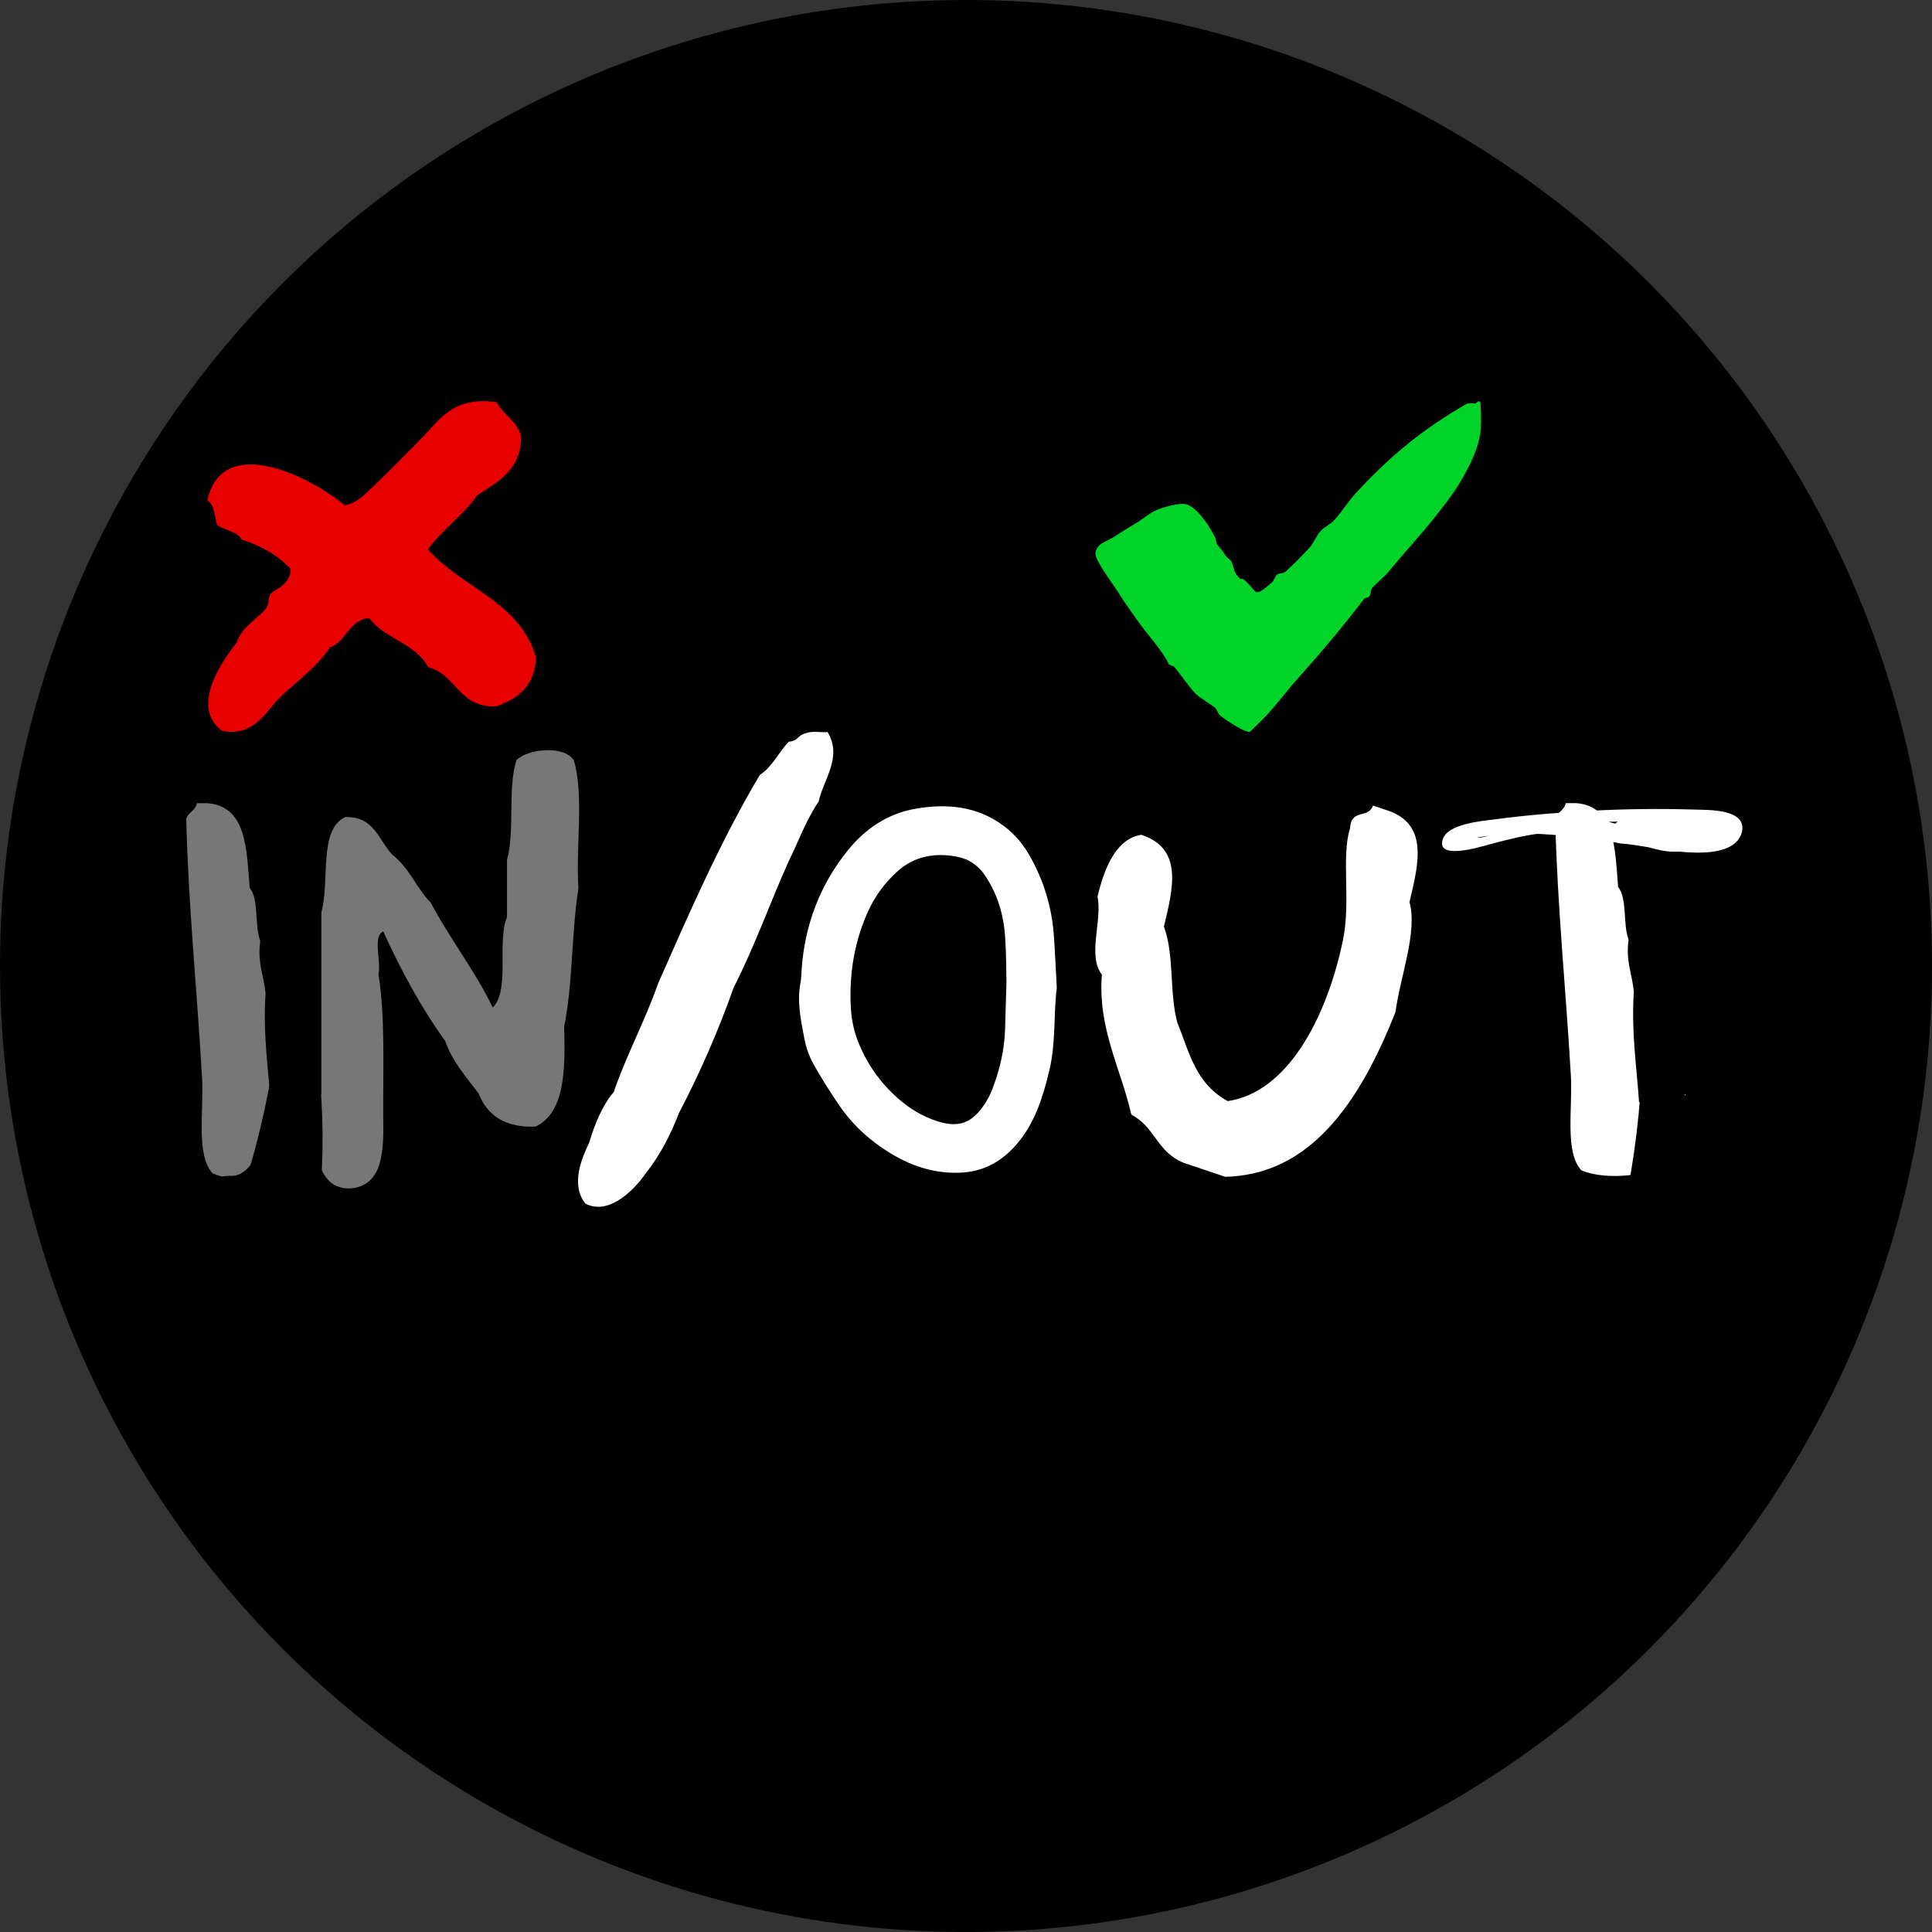 <?xml version="1.0" encoding="UTF-8"?>
<svg id="Layer_1" data-name="Layer 1" xmlns="http://www.w3.org/2000/svg" version="1.1" viewBox="0 0 450 450">
  <rect x="0" y="0" width="450" height="450" fill="#333333" stroke="none"/>
  <defs>
    <style>
      .cls-1, .cls-2, .cls-3, .cls-4, .cls-5, .cls-6, .cls-7 {
        stroke-width: 0px;
      }

      .cls-1, .cls-2, .cls-4, .cls-5, .cls-6 {
        fill-rule: evenodd;
      }

      .cls-1, .cls-7 {
        fill: #fff;
      }

      .cls-2 {
        fill: #777;
      }

      .cls-3 {
        fill: #000;
      }

      .cls-4 {
        fill: #e80000;
      }

      .cls-5 {
        fill: #00d429;
      }

      .cls-6 {
        fill: #777;
      }
    </style>
  </defs>
  <circle class="cls-3" cx="225" cy="225" r="225"/>
  <path class="cls-3" d="M60.33,236.21c.85,15.4-3.96,30-8.9,44.37-.47,1.38,6.94.59,7.62-1.38,5.02-14.59,9.87-29.43,9.01-45.07-.07-1.31-7.84-.04-7.73,2.07h0Z"/>
  <path class="cls-3" d="M59.29,247.19c-1.11,12.18-2.21,24.35-3.32,36.53-.1,1.1,7.51.29,7.73-2.07,1.11-12.18,2.21-24.35,3.32-36.53.1-1.1-7.51-.29-7.73,2.07h0Z"/>
  <path class="cls-3" d="M58.54,249.72c-3.67,9.43-5.98,19.19-6.98,29.26-.09.93,7.5.21,7.73-2.07.98-9.86,3.28-19.34,6.87-28.57.49-1.26-6.85-.58-7.62,1.38h0Z"/>
  <path class="cls-3" d="M56.22,250.88c-1.04,13.05-2.09,26.1-3.13,39.16-.11,1.39,7.53.45,7.73-2.07,1.04-13.05,2.09-26.1,3.13-39.16.11-1.39-7.53-.45-7.73,2.07h0Z"/>
  <path class="cls-3" d="M56.63,241.6c-6.01,10.11-12.15,20.14-18.42,30.1-2.2,3.49,5.65,3.41,7.34.72,6.27-9.96,12.41-19.99,18.42-30.1,2.12-3.57-5.71-3.46-7.34-.72h0Z"/>
  <path class="cls-3" d="M74.68,274.54c-1.33-2.84-.59-7.01-.58-10.07,0-3.71,0-7.42.01-11.14,0-4.23-7.85-3.24-7.86.49,0,4.28-.01,8.57-.02,12.85,0,3.14-.66,7.01.71,9.93,1.67,3.56,9.34,1.36,7.73-2.07h0Z"/>
  <path class="cls-3" d="M66.38,251.11c-.66,9.98,1.76,20.16,1.7,30.23-.01,1.76,7.71.52,7.73-2.07.03-4.81-.12-9.61-.55-14.41s-1.54-9.93-1.21-14.93c.17-2.55-7.53-.95-7.67,1.18h0Z"/>
  <path class="cls-3" d="M64.33,250.42c.66,9.17.89,18.33.71,27.52-.03,1.75,7.68.55,7.73-2.07.18-9.19-.06-18.35-.71-27.52-.14-1.93-7.91-.45-7.73,2.07h0Z"/>
  <path class="cls-3" d="M71.16,251.53c.01,6.49-1.42,13.06-.98,19.51.18,2.58,7.34.61,7.73-1.53.16-.9.33-1.81.49-2.71l-7.73,1.53c-.02.79.16,1.53.53,2.22.93,2.39,7.58.85,7.73-1.53.07-1.21.15-2.42.22-3.63l-7.72.98c0,.67-.02,1.35-.02,2.02l7.72-.98c0-1.25.02-2.49.03-3.74l-7.73,1.53c.12,1.17.24,2.35.36,3.52l7.73-2.07c-1.01-6.97,1.39-15.42-5-20.43-1.84-1.44-6.78-.49-7.45,2-3.36,12.4-4.65,24.87-5.2,37.68-.13,3.12,7.61,1.56,7.72-.98.55-12.8,1.83-25.27,5.2-37.68l-7.45,2c5.91,4.64,3.51,12.99,4.46,19.49.37,2.58,8.01.77,7.73-2.07-.12-1.17-.24-2.35-.36-3.52-.25-2.47-7.71-.77-7.73,1.53,0,1.25-.02,2.49-.03,3.74-.02,3.15,7.69,1.53,7.72-.98,0-.67.02-1.35.02-2.02.04-3.13-7.57-1.55-7.72.98-.07,1.21-.15,2.42-.22,3.63l7.73-1.53c-.38-.69-.56-1.43-.53-2.22-.27-2.62-7.34-.59-7.73,1.53-.16.9-.33,1.81-.49,2.71l7.73-1.53c-.44-6.4.99-13.05.98-19.51,0-2.34-7.73-.9-7.73,2.07h0Z"/>
  <path class="cls-3" d="M80,265.77l.06-.63c.03-.32.11-.73,0-1.04-.23-.68-.93-.98-1.5-1.31-.69-.39-1.81-.37-2.55-.29-.96.11-2.11.45-2.92,1-.56.37-1.37.92-1.46,1.65v.56c.14.4.4.68.8.85.2.12.41.23.61.35l-.52-.37s.08.06.1.11l-.28-.49.02.09v-.56c-.02.34-.06.68-.09,1.02-.09.3-.04.57.14.8.12.29.34.49.65.61.71.37,1.79.4,2.55.29,1.01-.15,2.07-.43,2.92-1l.7-.52c.37-.3.62-.68.76-1.14h0Z"/>
  <path class="cls-3" d="M79.67,264.34c.18-1.45.11-2.79-.41-4.16-.47-1.25-3.35-.54-4.22-.29-1.04.3-3.51.94-3.51,2.36,0,.29,0,.59,0,.88,0,1.5,7.56.2,7.73-2.07.04-.52,0-1-.12-1.5s-1.03-.6-1.38-.63c-.91-.08-1.97.1-2.84.34-1.08.31-3.46.93-3.51,2.36-.03.84,0,1.67.11,2.51.06.5,1.09.61,1.38.63.91.08,1.97-.1,2.84-.34,1.09-.31,3.45-.93,3.51-2.36.02-.5.04-1,.06-1.5l-7.73,2.07c.31,1.03.41,2.05.3,3.12-.05.48,1.22.62,1.38.63.91.08,1.97-.1,2.84-.34,1.16-.33,3.36-.91,3.51-2.36.11-1.07.01-2.09-.3-3.12-.38-1.26-3.41-.52-4.22-.29-1.09.31-3.45.93-3.51,2.36-.02.5-.04,1-.06,1.5l7.73-2.07c-.11-.84-.14-1.67-.11-2.51l-7.73,2.07c.12.51.16.98.12,1.5l7.73-2.07c0-.29,0-.59,0-.88l-7.73,2.07c.4,1.07.63,2.24.49,3.39-.17,1.41,2.3,1.06,3.14.91,1-.18,2.03-.45,2.94-.93.45-.24,1.49-.7,1.56-1.27h0Z"/>
  <path class="cls-3" d="M74.1,263.3c2.66,0,8.28-4,3.11-4-2.66,0-8.28,4-3.11,4h0Z"/>
  <path class="cls-3" d="M71.91,260.94l-.66,5.2c-.24,1.91,2.05,2.81,3.6,2.65,1.76-.17,3.99-1.21,4.24-3.19.22-1.73.44-3.47.66-5.2.24-1.91-2.05-2.81-3.6-2.65-1.76.17-3.99,1.21-4.24,3.19h0Z"/>
  <path class="cls-3" d="M68.54,277.28c.66-9.25,1.19-18.51,1.6-27.77.18-4.18-7.69-3.19-7.85.51-.41,9.27-.94,18.52-1.6,27.77-.29,4.16,7.59,3.19,7.85-.51h0Z"/>
  <path class="cls-3" d="M61.9,236.87c-1.6,13.85-5.75,27.12-10.01,40.34-.82,2.54,6.9,1.53,7.72-1.01,4.26-13.22,8.41-26.49,10.01-40.34.34-2.95-7.42-1.52-7.72,1.01h0Z"/>
  <path class="cls-3" d="M56.94,250.03c-.35,5.53.57,11.14-1,16.54-.39,1.35,7.06.48,7.61-1.41,1.64-5.65.75-11.42,1.12-17.2.06-.92-7.59-.12-7.73,2.07h0Z"/>
  <path class="cls-7" d="M378.46,196.48c6.31-.36,12.62-.41,18.93-.08,1.8.09,4.29-.49,5.02-2.4.65-1.69-.61-3.29-2.39-3.38-6.98-.37-13.95-.38-20.93.02-4.43.25-5.9,6.14-.64,5.84h0Z"/>
  <path class="cls-1" d="M246.14,230.15c-.77,6.04-.18,12.7-1.73,19.19-1.48,6.15-3.32,12.14-7.53,17.08-3.52,4.13-7.85,6.55-13.44,6.73-6.77.22-12.62-2.11-18.05-5.84-3.93-2.7-7.31-5.99-9.98-9.93-2.11-3.12-4.15-6.31-5.97-9.6-.97-1.76-1.68-3.76-2.06-5.73-.81-4.3-1.79-8.62-.94-13.07.21-1.07.2-2.19.28-3.29.76-10.32,4.27-19.61,10.78-27.66,4.07-5.03,9.28-8.54,15.73-9.66,7.33-1.27,14.39-.64,20.64,4.06,2.58,1.94,4.53,4.33,6.08,7.1,3.2,5.7,5.04,11.83,5.51,18.34.28,3.92.44,7.84.69,12.27ZM234.43,229.05c-.08-3.06-.04-7-.32-10.91-.36-5.07-1.75-9.85-4.63-14.15-1.59-2.37-3.75-3.9-6.43-4.42-5.16-1.01-9.99-.26-14.08,3.44-2.96,2.68-5.25,5.83-6.87,9.46-3.06,6.86-4.26,14.06-3.96,21.56.12,2.86.58,5.59,1.6,8.26,2.07,5.39,5.29,9.97,9.64,13.74,2.63,2.28,5.6,4.06,8.94,5.12,4.78,1.52,7.76.58,10.67-3.47.9-1.26,1.65-2.68,2.2-4.13,1.68-4.42,2.75-9,2.91-13.75.11-3.3.19-6.59.31-10.76Z"/>
  <path class="cls-1" d="M323.02,188.71c9.74,3.16,7.46,12.29,5.28,21.38,1.89,7.07-2.08,17.04-3.27,25.64-8.66,21.96-20.3,37.91-39.64,38.37-3.21-1.08-6.41-2.15-9.61-3.23-6.43-2.59-6.61-8.28-12.27-11.25-2.45-10.79-7.85-20.11-6.86-32.61-3.44-4.51.15-12.52-1.02-18.17,1.87-7.86,4.84-13.54,10.19-14.4,9.75,3.16,7.48,12.3,5.28,21.38,2.5,6.77,1.2,15.42,3.15,22.45,2.75,6.63,4.06,13.99,11.71,18.2,13.73-1.99,22.94-18.94,26.81-37.33,1.94-9.22-.43-19.4,1.67-26.18.3-4.76,4.26-2.15,5.36-5.33,1.07.36,2.13.72,3.2,1.08Z"/>
  <g>
    <path class="cls-1" d="M367.11,187.06c9.07.7,9.05,10.51,9.78,19.55,2.19,2.69,1.07,8.71,2.44,12.22-.72,5.2.88,8.08,1.22,12.22-.61,9.57.66,17.27,1.22,25.66,8.33-.66,20.97-6.36,23.22,3.67.84,9.39-7.85,9.26-14.67,10.99-5.82,1.88-15.32,3.95-21.99,1.22-3.91-4.24-2.02-14.27-2.44-21.99-1.15-20.03-3.15-39.21-3.66-59.87.43-1.6,2.15-1.92,2.44-3.66h2.44Z"/>
    <path class="cls-3" d="M384.86,247.79c.06,9.34-.49,18.55-3.19,27.55-.47,1.56,7.03.64,7.63-1.35,2.77-9.22,3.36-18.69,3.3-28.27,0-1.29-7.74-.17-7.73,2.07h0Z"/>
    <path class="cls-3" d="M394.98,261.92l-.58,4.58c-.47,3.74,7.39,2.61,7.8-.68.19-1.53.39-3.06.58-4.58.47-3.74-7.39-2.61-7.8.68h0Z"/>
    <path class="cls-3" d="M394.56,254.08c-.32,1.93.49,3.6.72,5.49.19,1.63-.13,3.33,1.36,4.43,1.37,1.02,3.62.48,5.07-.1.62-.25,3.49-1.79,2.15-2.79-1.07-.79-.7-2.42-.84-3.62-.18-1.49-1-3.02-.75-4.52.43-2.6-7.3-1.26-7.69,1.1h0Z"/>
    <path class="cls-3" d="M393.12,267.76c0,.15.01.3,0,.46l.02-.49c-.03.38-.1.75-.23,1.11-.2.57.28,1,.74,1.19.71.31,1.78.27,2.52.16,1.01-.16,2.05-.44,2.93-.97.6-.36,1.26-.79,1.51-1.48.23-.66.28-1.36.24-2.05-.03-.57-1.09-.83-1.45-.89-.9-.15-2-.01-2.86.24s-1.88.6-2.6,1.23l-.51.5c-.26.29-.36.62-.3.99h0Z"/>
    <path class="cls-7" d="M341.47,195.66c13.12-3.25,26.85-.48,39.98,1.28,5.05.68,22.12,4.73,24.28-3.11.43-1.57-4.55-.17-5.09.01-2.44.84-4.74,1.81-7.39,1.38-2.18-.35-4.22-1.48-6.38-1.96-1.81-.4-3.57-.34-5.42-.39-2.44-.06-4.4-.82-6.71-1.43-3.77-1.01-7.57-1.06-11.4-.32-4.4.85-8.91,1.4-13.26,2.47-1.16.28-5.64,2.11-6.32,1.35-1.11-1.26,5.05-1.78,5.74-1.86,5.52-.61,11.05-1.07,16.6-1.36,5.17-.27,10.35-.39,15.53-.37,2.81,0,17.92-1.15,16.42,4.18-.35,1.23,7.08.38,7.6-1.45,1.61-5.71-7.55-5.41-11.17-5.52-8.09-.25-16.19-.14-24.27.3-7.38.4-14.77,1.01-22.1,1.99-2.95.39-10.76,1.01-12.02,4.51-1.88,5.21,8.93,1.82,10.59,1.38,6.85-1.83,15.77-4.17,22.63-2.12,2.41.72,4.56,1.1,7.07,1.18,3.81.12,6.84,1.51,10.48,2.26,5.57,1.14,11.18-1,16.36-2.78h-5.09c-.36.59-.71,1.16-1.07,1.74l4.24-1.64c-4.7,1.02-11.5-.97-16.28-1.64-5.56-.77-11.12-1.6-16.72-2.05-9.27-.74-18.34-.31-27.38,1.93-.62.15-3.87,1.02-3.59,2.06s3.68.1,4.14,0h0Z"/>
  </g>
  <path class="cls-3" d="M392.55,248.9c0,7.55,0,15.1.01,22.65l7.84-.54c-.02-3.69-.04-7.38-.06-11.07-.02-4.31-7.07-2.8-7.84.54-1.22,5.27-3.01,10.29-5.3,15.18l7.57-.55c-.75-5.93-1.06-11.86-.97-17.84l-7.84.54c.06,5.35-.24,10.64-.91,15.95l7.78-1.31c-2.34-8.47-3.18-16.99-2.5-25.76l-7.84.54c-.41,11.35-1.77,22.57-4.1,33.69-.81,3.89,7.1,3,7.84-.54,2.32-11.11,3.69-22.34,4.1-33.69.15-4.12-7.56-3.05-7.84.54-.71,9.24.15,18.36,2.61,27.29.96,3.5,7.39,1.79,7.78-1.31.67-5.3.97-10.6.91-15.95-.05-4.12-7.79-3.06-7.84.54-.1,6.49.27,12.93,1.08,19.37.44,3.52,6.58,1.56,7.57-.55,2.52-5.38,4.39-10.91,5.73-16.69l-7.84.54c.02,3.69.04,7.38.06,11.07.02,4.13,7.84,3.05,7.84-.54,0-7.55,0-15.1-.01-22.65,0-4.13-7.84-3.05-7.84.54h0Z"/>
  <g id="closed">
    <path class="cls-6" d="M86.49,261.01c-2.27-10.11-15.01-4.36-23.41-3.7-.57-8.46-1.85-16.22-1.23-25.87-.34-4.17-1.96-7.08-1.23-12.32-1.39-3.54-.25-9.61-2.46-12.32-.74-9.12-.71-19.01-9.86-19.72h-2.46c-.29,1.76-2.03,2.08-2.46,3.69.52,20.84,2.54,40.17,3.69,60.38.42,7.79-1.48,17.9,2.47,22.18,6.72,2.75,16.31.66,22.18-1.23,6.88-1.75,15.64-1.61,14.79-11.09Z"/>
  </g>
  <path class="cls-3" d="M65.91,248.93c.07,9.23-.38,18.48-3.06,27.38-1.32,4.38,6.38,4.53,7.43,1.04,2.85-9.46,3.55-19.09,3.48-28.92-.03-4.19-7.88-3.17-7.85.51h0Z"/>
  <path class="cls-2" d="M133.62,177.02c2.47,7.87.45,20.25,1.11,29.94-1.64,10.19-1.29,22.36-3.33,32.15.31,10.29.12,20.08-6.65,23.29-7.32.3-11.3-2.74-13.31-7.76-2.85-3.8-6.03-7.28-7.76-12.2-5.59-7.72-10.24-16.37-14.42-25.5-2.52,1.18-.42,6.97-1.11,9.98,1.6,9.85,1.04,21.87,1.11,33.26.18,8.31-.18,16.09-7.76,16.63-9.56.26-8.56-14.51-6.65-22.18v-42.14c2.02-7.21-.73-19.21,5.54-22.18,6.88-.23,7.79,5.51,11.09,8.87,3.79,2.87,5.56,7.75,8.87,11.09,4.46,8.48,10.21,15.66,14.42,24.4,4.1-4.03.92-15.35,3.32-21.07v-13.31c1.88-6.62.09-16.91,2.22-23.28,2.66-2.57,10.9-3.48,13.31,0Z"/>
  <path class="cls-3" d="M64.23,256.46c-1.05,4.31-4.25,17.73-10.44,17.42-1.82-.09-4.28.48-5.02,2.42-.64,1.69.6,3.37,2.41,3.46,13.29.66,18.27-13.03,20.89-23.81.95-3.9-6.98-3.08-7.85.51h0Z"/>
  <path class="cls-1" d="M186.81,171.11c2.55-1.14,3.96-.39,5.95-.61,3.53,5.88-.96,11.01-2.08,16.2-2.93,4.28-4.68,9.28-7,13.94-4.36,9.71-7.93,19.89-12.77,29.31-3.6,10.17-7.86,19.93-12.77,29.31-1.96,5.1-4.44,9.9-7.82,14.14-2.36,3.43-8.35,9.86-13.96,6.95-3.52-4.42-.85-10.61.85-14.15,1.32-4.32,2.93-8.47,5.76-11.89,2.98-8.68,7.29-16.56,10.3-25.21,7.31-16.55,14.53-33.14,23.68-48.57,3.11-2.08,4.36-5.29,6.78-7.78,1.8-.08,2.03-1.1,3.08-1.64Z"/>
  <path class="cls-3" d="M63.84,246.58c-2.03,12.85-5.23,25.41-9.61,37.66-.57,1.59,6.9.77,7.64-1.3,4.38-12.25,7.59-24.81,9.61-37.66.32-2.01-7.33-.67-7.64,1.3h0Z"/>
  <path class="cls-3" d="M66.14,246.79v4.09c0,.43,1.2.46,1.34.47.92.02,1.94-.17,2.82-.41s1.85-.54,2.65-1.05c.39-.25.93-.54.93-1.07v-4.09c0-.43-1.2-.46-1.34-.47-.92-.02-1.94.17-2.82.41s-1.85.54-2.65,1.05c-.39.25-.93.54-.93,1.07h0Z"/>
  <path class="cls-3" d="M74.77,275.88c.73-10.59.37-21.13-1.13-31.64-.36-2.48-8.13-.73-7.73,2.07,1.46,10.17,1.85,20.33,1.14,30.58-.21,3.02,7.54,1.5,7.72-1.01h0Z"/>
  <path class="cls-3" d="M398.71,251.62c5.64,3.92,6.65,12.96,6.14,19.25l7.7-1.63c-1.95-5.83-3.18-11.76-3.71-17.89-.18-2.14-7.22-.02-7.7,1.63-1.65,5.71-1.55,11.55-1.3,17.44l5.46-2.86h-.96c.67.14,1.35.29,2.02.43-3.26-1.76-2.08-9.73-2.21-12.91-.07-1.82-7.83-.45-7.73,2.07.21,5.2-1.6,14.08,5.68,14.07,1.43,0,5.55-.83,5.46-2.86-.24-5.61-.34-11.11,1.24-16.56l-7.7,1.63c.53,6.13,1.75,12.06,3.71,17.89.68,2.02,7.55.24,7.7-1.63.56-6.94-.29-16.5-6.57-20.85-1.95-1.36-8.79,1.72-7.24,2.8h0Z"/>
  <g id="checked">
    <path class="cls-5" d="M344.83,93.91s.01.06.02.1c-.01-.09-.02-.11-.02-.1ZM344.83,93.91c-.21-1.09-1.12.15-1.25.1-.21-.09-1.7-.11-1.89,0-9.79,5.64-17.45,11.69-25.9,20.85-1.77,1.92-3.25,4.37-5.05,6.32-.93,1-2.2,1.46-3.16,2.53-.98,1.08-1.58,2.76-2.53,3.79-1.09,1.2-3.32,3.58-5.68,5.69-.43.39-1.47.3-1.9.63-.53.41-.74,1.45-1.26,1.9-4.12,3.46-3.3,2.38-5.69,0-2.11-2.11-.71.43-2.53-1.9-.6-.77-.77-2.36-1.26-3.16-.27-.43-.93-.7-1.27-1.26-.73-1.26-1.41-1.89-1.89-2.53-.37-.49-.36-1.45-.63-1.89-.55-.89-1.32-2.4-1.89-3.16-1.11-1.47-2.94-4.02-5.05-4.42-1.29-.24-4.42.55-6.32,1.27-1.71.64-3.58,2.31-5.05,3.16-1.45.84-3.32,2.02-5.06,3.16-1.79,1.18-4.06,1.48-4.42,3.79-.24,1.53,3.42,6.28,5.06,8.84,2.23,3.5,4.07,6.05,5.68,8.21,2.14,2.89,5.08,6.1,6.32,8.85.08.17,1.11.45,1.26.63,1.85,2.18,3.61,4.88,5.05,6.32.88.88,3.52,2.45,4.42,3.16.53.41.72,1.48,1.27,1.9,2.1,1.61,5.87,3.96,6.95,3.79-.18.03,2.13-2.01,3.79-3.79,2.57-2.76,4.85-5.87,6.95-8.21,5.79-6.46,11.12-12.81,15.79-18.95.24-.3,1.02-.31,1.27-.63.42-.57.22-1.4.63-1.9,1.11-1.35,2.72-2.49,3.79-3.79,3.7-4.48,7.61-8.71,10.74-12.64,2.32-2.91,4.52-5.71,6.32-8.84,1.74-3.03,3.92-7.01,4.42-11.37.27-2.35-.04-6.3-.02-6.41Z"/>
  </g>
  <g id="ShoppingBasket3">
    <path class="cls-4" d="M99.68,127.96c3.31-4.69,8.17-7.83,11.43-12.57,4.81-3.19,10.22-5.77,10.28-13.71-.9-3.66-4.15-4.99-5.71-8-10.13-1.41-13.23,4.03-17.13,8-4.26,4.33-7.76,7.95-11.43,11.43-1.88,1.79-4.11,4.22-6.85,4.57-7.29-6.19-28.4-17.26-31.99-1.14,1.7.97,1.65,3.68,2.28,5.71,1.71,1.34,4.67,1.42,5.71,3.43,4.65,1.45,8.49,3.69,11.42,6.85.07,3.53-3.61,4.68-4.57,5.71-.82.88-.36,2.45-1.14,3.43-2.14,2.66-5.65,4.23-6.85,8-3.74,4.69-10.75,15.01-3.43,20.56,7.64,1.51,10.23-4.71,13.71-8,3.93-3.71,8.36-6.85,11.43-11.42,3.88-1.45,4.33-6.34,9.14-6.86,3.53,4.85,10.85,5.91,13.71,11.42,6.65,1.73,7.13,9.62,15.99,9.14,5.01-1.84,8.95-4.76,9.14-11.43-3.74-13.01-17.34-16.17-25.14-25.13Z"/>
  </g>
</svg>